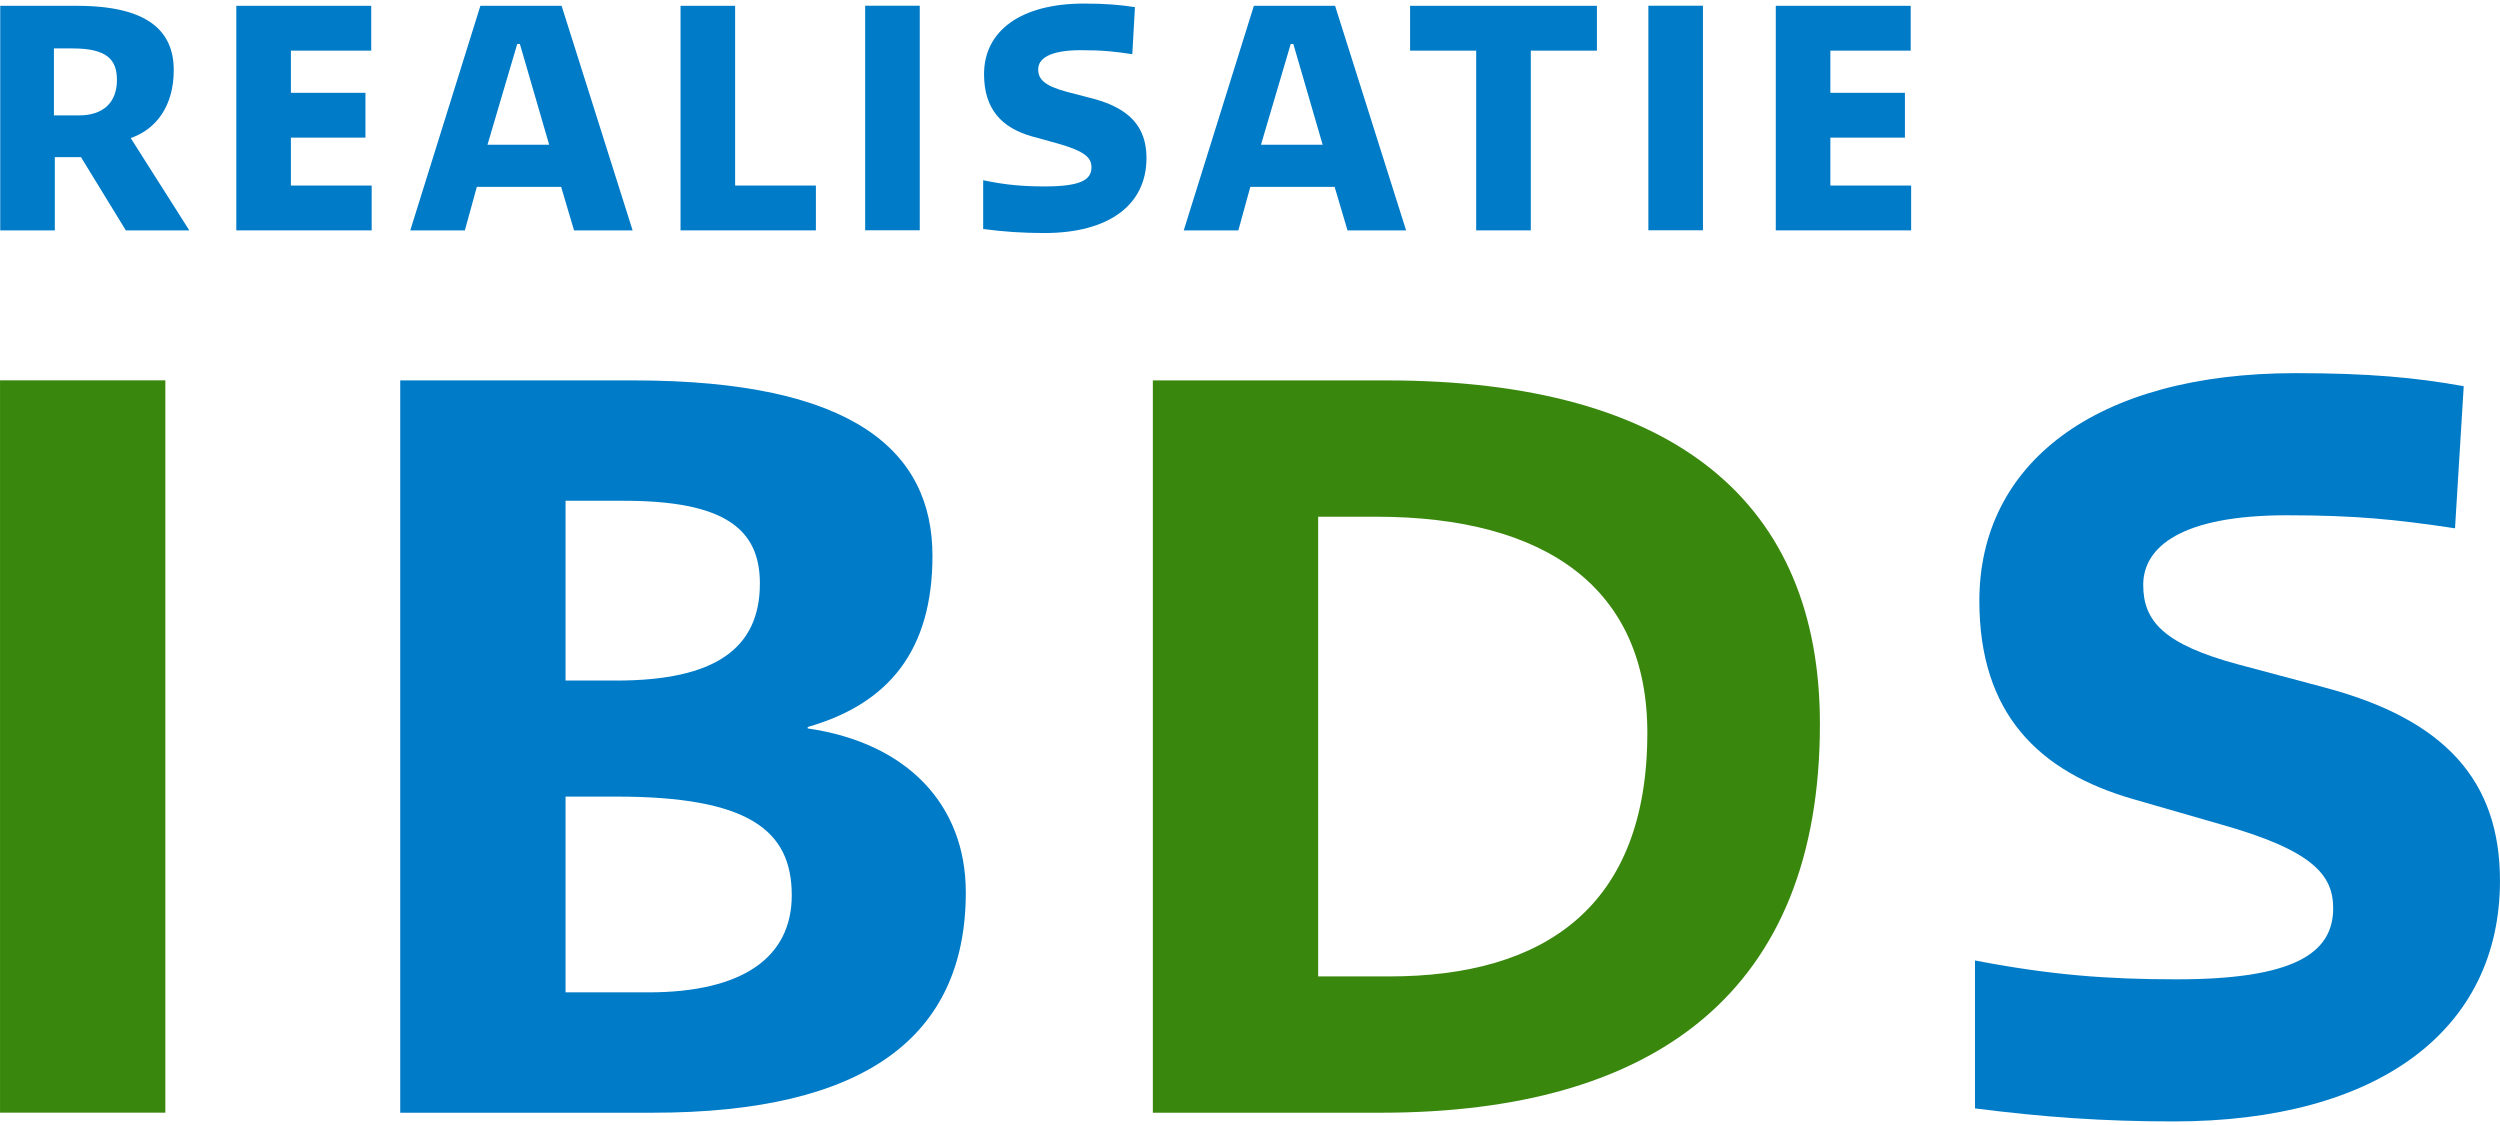 <?xml version="1.0" encoding="UTF-8"?>
<!-- Created with Inkscape (http://www.inkscape.org/) -->
<svg width="160" height="72" version="1.1" viewBox="0 0 160 72" xmlns="http://www.w3.org/2000/svg" xmlns:xlink="http://www.w3.org/1999/xlink">
 <defs>
  <clipPath id="clipPath74">
   <path transform="translate(-48.971 -88.154)" d="m46.63 44.473h108.55v48.537h-108.55z"/>
  </clipPath>
  <clipPath id="clipPath76">
   <path transform="translate(-56.891 -92.913)" d="m46.63 44.473h108.55v48.537h-108.55z"/>
  </clipPath>
  <clipPath id="clipPath78">
   <path transform="translate(-69.204 -91.256)" d="m46.63 44.473h108.55v48.537h-108.55z"/>
  </clipPath>
  <clipPath id="clipPath80">
   <path transform="translate(-76.179 -92.913)" d="m46.63 44.473h108.55v48.537h-108.55z"/>
  </clipPath>
  <clipPath id="clipPath82">
   <path d="m46.63 44.473h108.55v48.537h-108.55z"/>
  </clipPath>
  <clipPath id="clipPath84">
   <path transform="translate(-89.32 -85.34)" d="m46.63 44.473h108.55v48.537h-108.55z"/>
  </clipPath>
  <clipPath id="clipPath86">
   <path transform="translate(-102.79 -91.256)" d="m46.63 44.473h108.55v48.537h-108.55z"/>
  </clipPath>
  <clipPath id="clipPath88">
   <path transform="translate(-113.1 -83.163)" d="m46.63 44.473h108.55v48.537h-108.55z"/>
  </clipPath>
  <clipPath id="clipPath90">
   <path d="m46.63 44.473h108.55v48.537h-108.55z"/>
  </clipPath>
  <clipPath id="clipPath92">
   <path transform="translate(-123.73 -92.913)" d="m46.63 44.473h108.55v48.537h-108.55z"/>
  </clipPath>
  <clipPath id="clipPath94">
   <path d="m46.63 44.473h108.55v48.537h-108.55z"/>
  </clipPath>
  <clipPath id="clipPath96">
   <path transform="translate(-71.186 -58.577)" d="m46.63 44.473h108.55v48.537h-108.55z"/>
  </clipPath>
  <clipPath id="clipPath98">
   <path transform="translate(-103.86 -50.769)" d="m46.63 44.473h108.55v48.537h-108.55z"/>
  </clipPath>
  <clipPath id="clipPath100">
   <path transform="translate(-132.39 -51.462)" d="m46.63 44.473h108.55v48.537h-108.55z"/>
  </clipPath>
 </defs>
 <g>
  <g>
   <g fill="#007bc7">
    <path transform="matrix(1.474 0 0 -1.474 3.451 7.387)" d="m0 0h1.079c1.041 0 1.657 0.539 1.657 1.542 0 0.886-0.442 1.367-1.927 1.367h-0.809zm0.039-4.991h-2.37v9.75h3.333c3.083 0 4.201-1.098 4.201-2.794 0-1.541-0.751-2.563-1.869-2.948l2.544-4.008h-2.756l-1.946 3.179h-1.137z" clip-path="url(#clipPath74)"/>
    <path transform="matrix(1.474 0 0 -1.474 15.124 .372)" d="m0 0h5.858v-1.946h-3.488v-1.831h3.237v-1.946h-3.237v-2.081h3.507v-1.946h-5.877z" clip-path="url(#clipPath76)"/>
    <path transform="matrix(1.474 0 0 -1.474 33.272 2.815)" d="m0 0h-0.115l-1.291-4.375h2.678zm4.895-8.093h-2.544l-0.559 1.888h-3.661l-0.52-1.888h-2.37l3.044 9.75h3.527z" clip-path="url(#clipPath78)"/>
    <path transform="matrix(1.474 0 0 -1.474 43.554 .372)" d="m0 0h2.37v-7.804h3.507v-1.946h-5.877z" clip-path="url(#clipPath80)"/>
    <path transform="matrix(1.474 0 0 -1.474 -68.731 137.32)" d="m86.564 83.163h-2.37v9.75h2.37z" clip-path="url(#clipPath82)"/>
    <path transform="matrix(1.474 0 0 -1.474 62.923 11.534)" d="m0 0c1.002-0.212 1.753-0.269 2.679-0.269 1.56 0 2.023 0.288 2.023 0.828 0 0.405-0.251 0.693-1.484 1.041l-1.118 0.308c-1.271 0.366-2.062 1.156-2.062 2.698 0 1.869 1.581 3.064 4.336 3.064 0.964 0 1.599-0.059 2.216-0.155l-0.115-2.042c-0.772 0.116-1.292 0.173-2.236 0.173-1.387 0-1.85-0.386-1.85-0.829 0-0.424 0.251-0.712 1.253-0.982l1.117-0.289c1.6-0.424 2.332-1.234 2.332-2.582 0-2.043-1.638-3.257-4.432-3.257-0.963 0-1.754 0.058-2.659 0.174z" clip-path="url(#clipPath84)"/>
    <path transform="matrix(1.474 0 0 -1.474 82.775 2.815)" d="m0 0h-0.115l-1.291-4.375h2.678zm4.895-8.093h-2.544l-0.559 1.888h-3.661l-0.52-1.888h-2.37l3.044 9.75h3.527z" clip-path="url(#clipPath86)"/>
    <path transform="matrix(1.474 0 0 -1.474 97.971 14.744)" d="m0 0h-2.371v7.804h-2.87v1.946h8.112v-1.946h-2.871z" clip-path="url(#clipPath88)"/>
    <path transform="matrix(1.474 0 0 -1.474 -68.731 137.32)" d="m120.57 83.163h-2.37v9.75h2.37z" clip-path="url(#clipPath90)"/>
    <path transform="matrix(1.474 0 0 -1.474 113.65 .372)" d="m0 0h5.858v-1.946h-3.488v-1.831h3.237v-1.946h-3.237v-2.081h3.507v-1.946h-5.877z" clip-path="url(#clipPath92)"/>
   </g>
   <path transform="matrix(1.474 0 0 -1.474 -68.731 137.32)" d="m53.808 44.85h-7.178v31.799h7.178z" clip-path="url(#clipPath94)" fill="#39870c"/>
   <path transform="matrix(1.474 0 0 -1.474 36.195 50.982)" d="m0 0v-8.5h3.589c4.093 0 6.233 1.511 6.233 4.218 0 2.834-1.889 4.282-7.618 4.282zm0 12.845v-7.807h2.204c4.282 0 6.234 1.385 6.234 4.218 0 2.393-1.575 3.589-5.919 3.589zm-7.178-26.571v31.797h10.137c9.571 0 12.972-3.086 12.972-7.618 0-4.094-1.89-6.423-5.416-7.43v-0.064c4.345-0.629 6.864-3.337 6.864-7.114 0-6.297-4.408-9.571-13.601-9.571z" clip-path="url(#clipPath96)" fill="#007bc7"/>
   <path transform="matrix(1.474 0 0 -1.474 84.362 62.491)" d="m0 0h3.085c6.737 0 11.208 3.023 11.208 10.578 0 6.234-4.345 9.382-11.774 9.382h-2.519zm-7.178-5.918v31.797h10.137c12.593 0 18.827-5.352 18.827-14.923 0-11.586-7.115-16.874-19.078-16.874z" clip-path="url(#clipPath98)" fill="#39870c"/>
   <path transform="matrix(1.474 0 0 -1.474 126.4 61.47)" d="m0 0c3.275-0.63 5.73-0.819 8.753-0.819 5.099 0 6.799 1.134 6.799 3.086 0 1.448-0.881 2.518-4.911 3.651l-3.715 1.071c-4.218 1.197-6.737 3.778-6.737 8.627 0 5.918 4.974 9.885 13.727 9.885 3.148 0 5.226-0.189 7.304-0.567l-0.378-6.17c-2.519 0.378-4.282 0.566-7.305 0.566-4.596 0-6.233-1.384-6.233-3.022 0-1.574 0.882-2.582 4.156-3.463l3.777-1.008c5.164-1.384 7.557-4.029 7.557-8.374 0-6.485-5.29-10.452-14.168-10.452-3.085 0-5.666 0.189-8.626 0.566z" clip-path="url(#clipPath100)" fill="#007bc7"/>
  </g>
 </g>
</svg>
